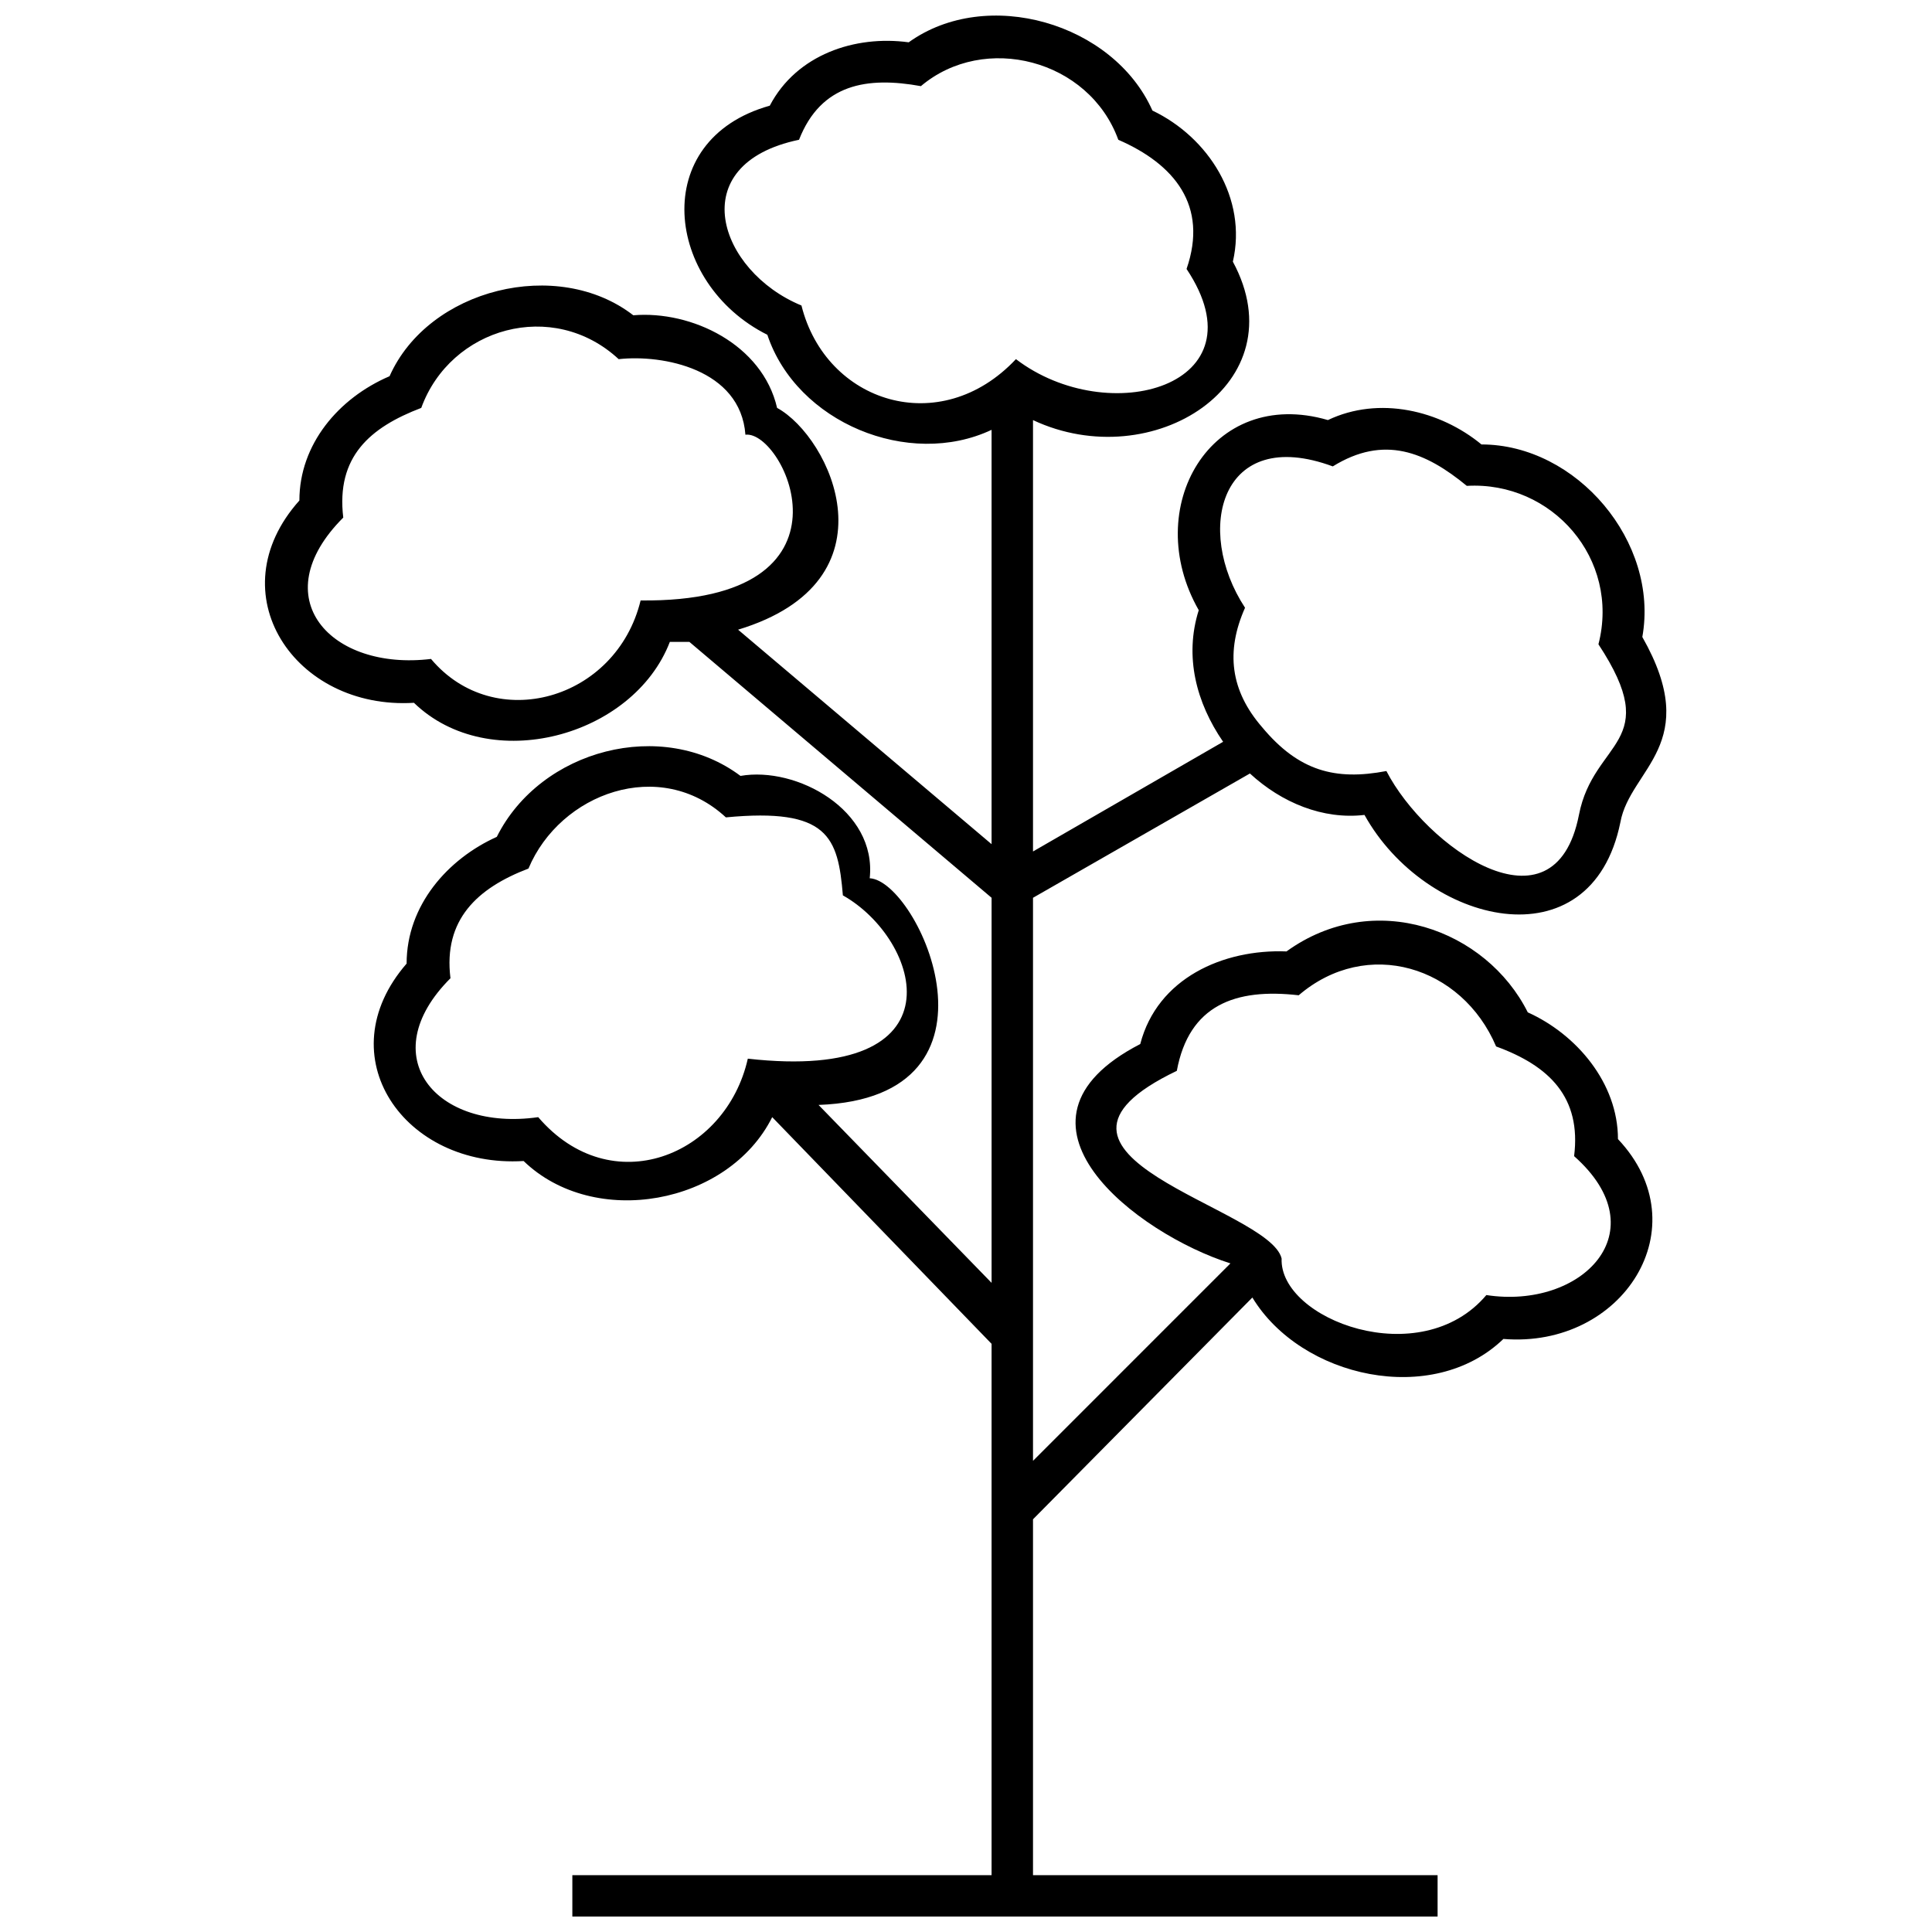<?xml version="1.0" encoding="UTF-8"?>
<!-- Uploaded to: ICON Repo, www.iconrepo.com, Generator: ICON Repo Mixer Tools -->
<svg width="800px" height="800px" version="1.1" viewBox="144 144 512 512" xmlns="http://www.w3.org/2000/svg">
 <defs>
  <clipPath id="a">
   <path d="m214 148.09h372v503.81h-372z"/>
  </clipPath>
 </defs>
 <g clip-path="url(#a)">
  <path d="m340.25 349.62c14.855-2.582 36.172 9.043 34.234 27.129 12.918 0.645 39.402 58.133-13.562 60.07l45.859 47.152v-102.05l-80.094-67.82h-5.168c-9.688 25.191-47.797 35.523-67.82 16.148-31.648 1.938-52.32-29.066-30.359-53.609 0-14.855 10.336-27.129 23.898-32.941 10.336-23.254 44.566-31.648 64.59-16.148 15.5-1.293 34.234 7.75 38.109 24.543 14.211 7.75 32.297 45.859-10.336 58.777l67.176 56.84v-109.8c-21.961 10.336-51.672-1.938-59.422-25.191-27.129-13.562-31.648-51.672 0.645-60.715 7.106-13.562 22.605-18.73 36.816-16.793 20.668-14.855 54.258-5.168 64.59 18.086 14.855 7.106 25.191 23.254 21.316 40.047 17.441 32.297-21.316 56.84-52.965 41.984v114.32l50.383-29.066c-7.106-10.336-10.336-22.605-6.461-34.879-15.5-27.129 3.231-59.422 34.234-50.383 13.562-6.461 29.711-2.582 40.691 6.461 25.191 0 47.152 25.836 42.629 51.027 16.148 28.422-3.231 34.879-5.812 49.09-7.75 38.109-51.672 27.129-67.82-1.938-10.98 1.293-21.961-3.231-30.359-10.98l-57.484 32.941v149.21l52.32-52.32c-24.543-7.75-63.945-37.461-23.898-58.133 4.519-17.441 21.961-25.191 38.754-24.543 23.254-16.793 52.965-5.812 63.945 16.148 12.918 5.812 23.898 18.73 23.898 33.586 21.961 23.254 1.293 55.547-30.359 52.965-18.73 18.086-53.609 10.336-66.527-10.98l-58.133 58.777v94.305h107.22v10.98h-229.3v-10.98h111.1v-140.81l-58.133-60.07c-11.625 23.254-47.152 29.711-65.883 11.625-31.648 1.938-52.32-27.773-31.004-52.32 0-15.5 10.98-27.773 23.898-33.586 11.625-23.254 43.922-31.648 64.59-16.148zm47.797-182.79c-14.211-2.582-26.48-0.645-32.297 14.211-31.004 6.461-21.316 34.879 0.645 43.922 6.461 25.836 36.816 35.523 56.84 14.211 24.543 18.73 65.883 7.106 45.215-23.898 5.812-16.793-3.231-27.773-18.086-34.234-7.75-21.316-35.523-28.422-52.32-14.211zm100.12 240.93c-16.793-1.938-29.066 2.582-32.297 20.023-47.152 22.605 24.543 36.172 27.773 49.734-0.645 16.148 36.816 30.359 54.258 9.688 25.191 3.875 45.859-16.793 23.254-36.816 1.938-15.5-6.461-23.898-20.668-29.066-9.043-21.316-34.234-29.066-52.32-13.562zm-232.53-155.66c-13.562 5.168-22.605 12.918-20.668 29.066-21.316 21.316-3.231 40.691 23.254 37.461 16.793 20.023 49.09 10.98 55.547-15.5 60.07 0.645 38.109-45.215 27.773-43.922-1.293-17.441-21.961-21.316-33.586-20.023-17.441-16.148-44.566-8.398-52.32 12.918zm277.09 20.668c-10.98-9.043-21.961-13.562-35.523-5.168-29.711-10.98-36.816 16.793-23.254 37.461-5.168 11.625-3.875 21.961 4.519 31.648 9.688 11.625 19.379 14.211 32.941 11.625 10.336 20.023 44.566 44.566 51.027 11.625 3.875-20.023 22.605-18.73 5.168-45.215 5.812-22.605-12.273-43.277-34.879-41.984zm-248.68 101.41c-13.562 5.168-22.605 13.562-20.668 29.066-20.668 20.668-3.875 40.691 23.254 36.816 19.379 22.605 49.734 10.336 55.547-15.5 57.484 6.461 45.859-31.648 25.191-43.277-1.293-15.5-3.875-23.254-31.004-20.668-17.441-16.148-43.922-6.461-52.32 13.562z"/>
 </g>
</svg>